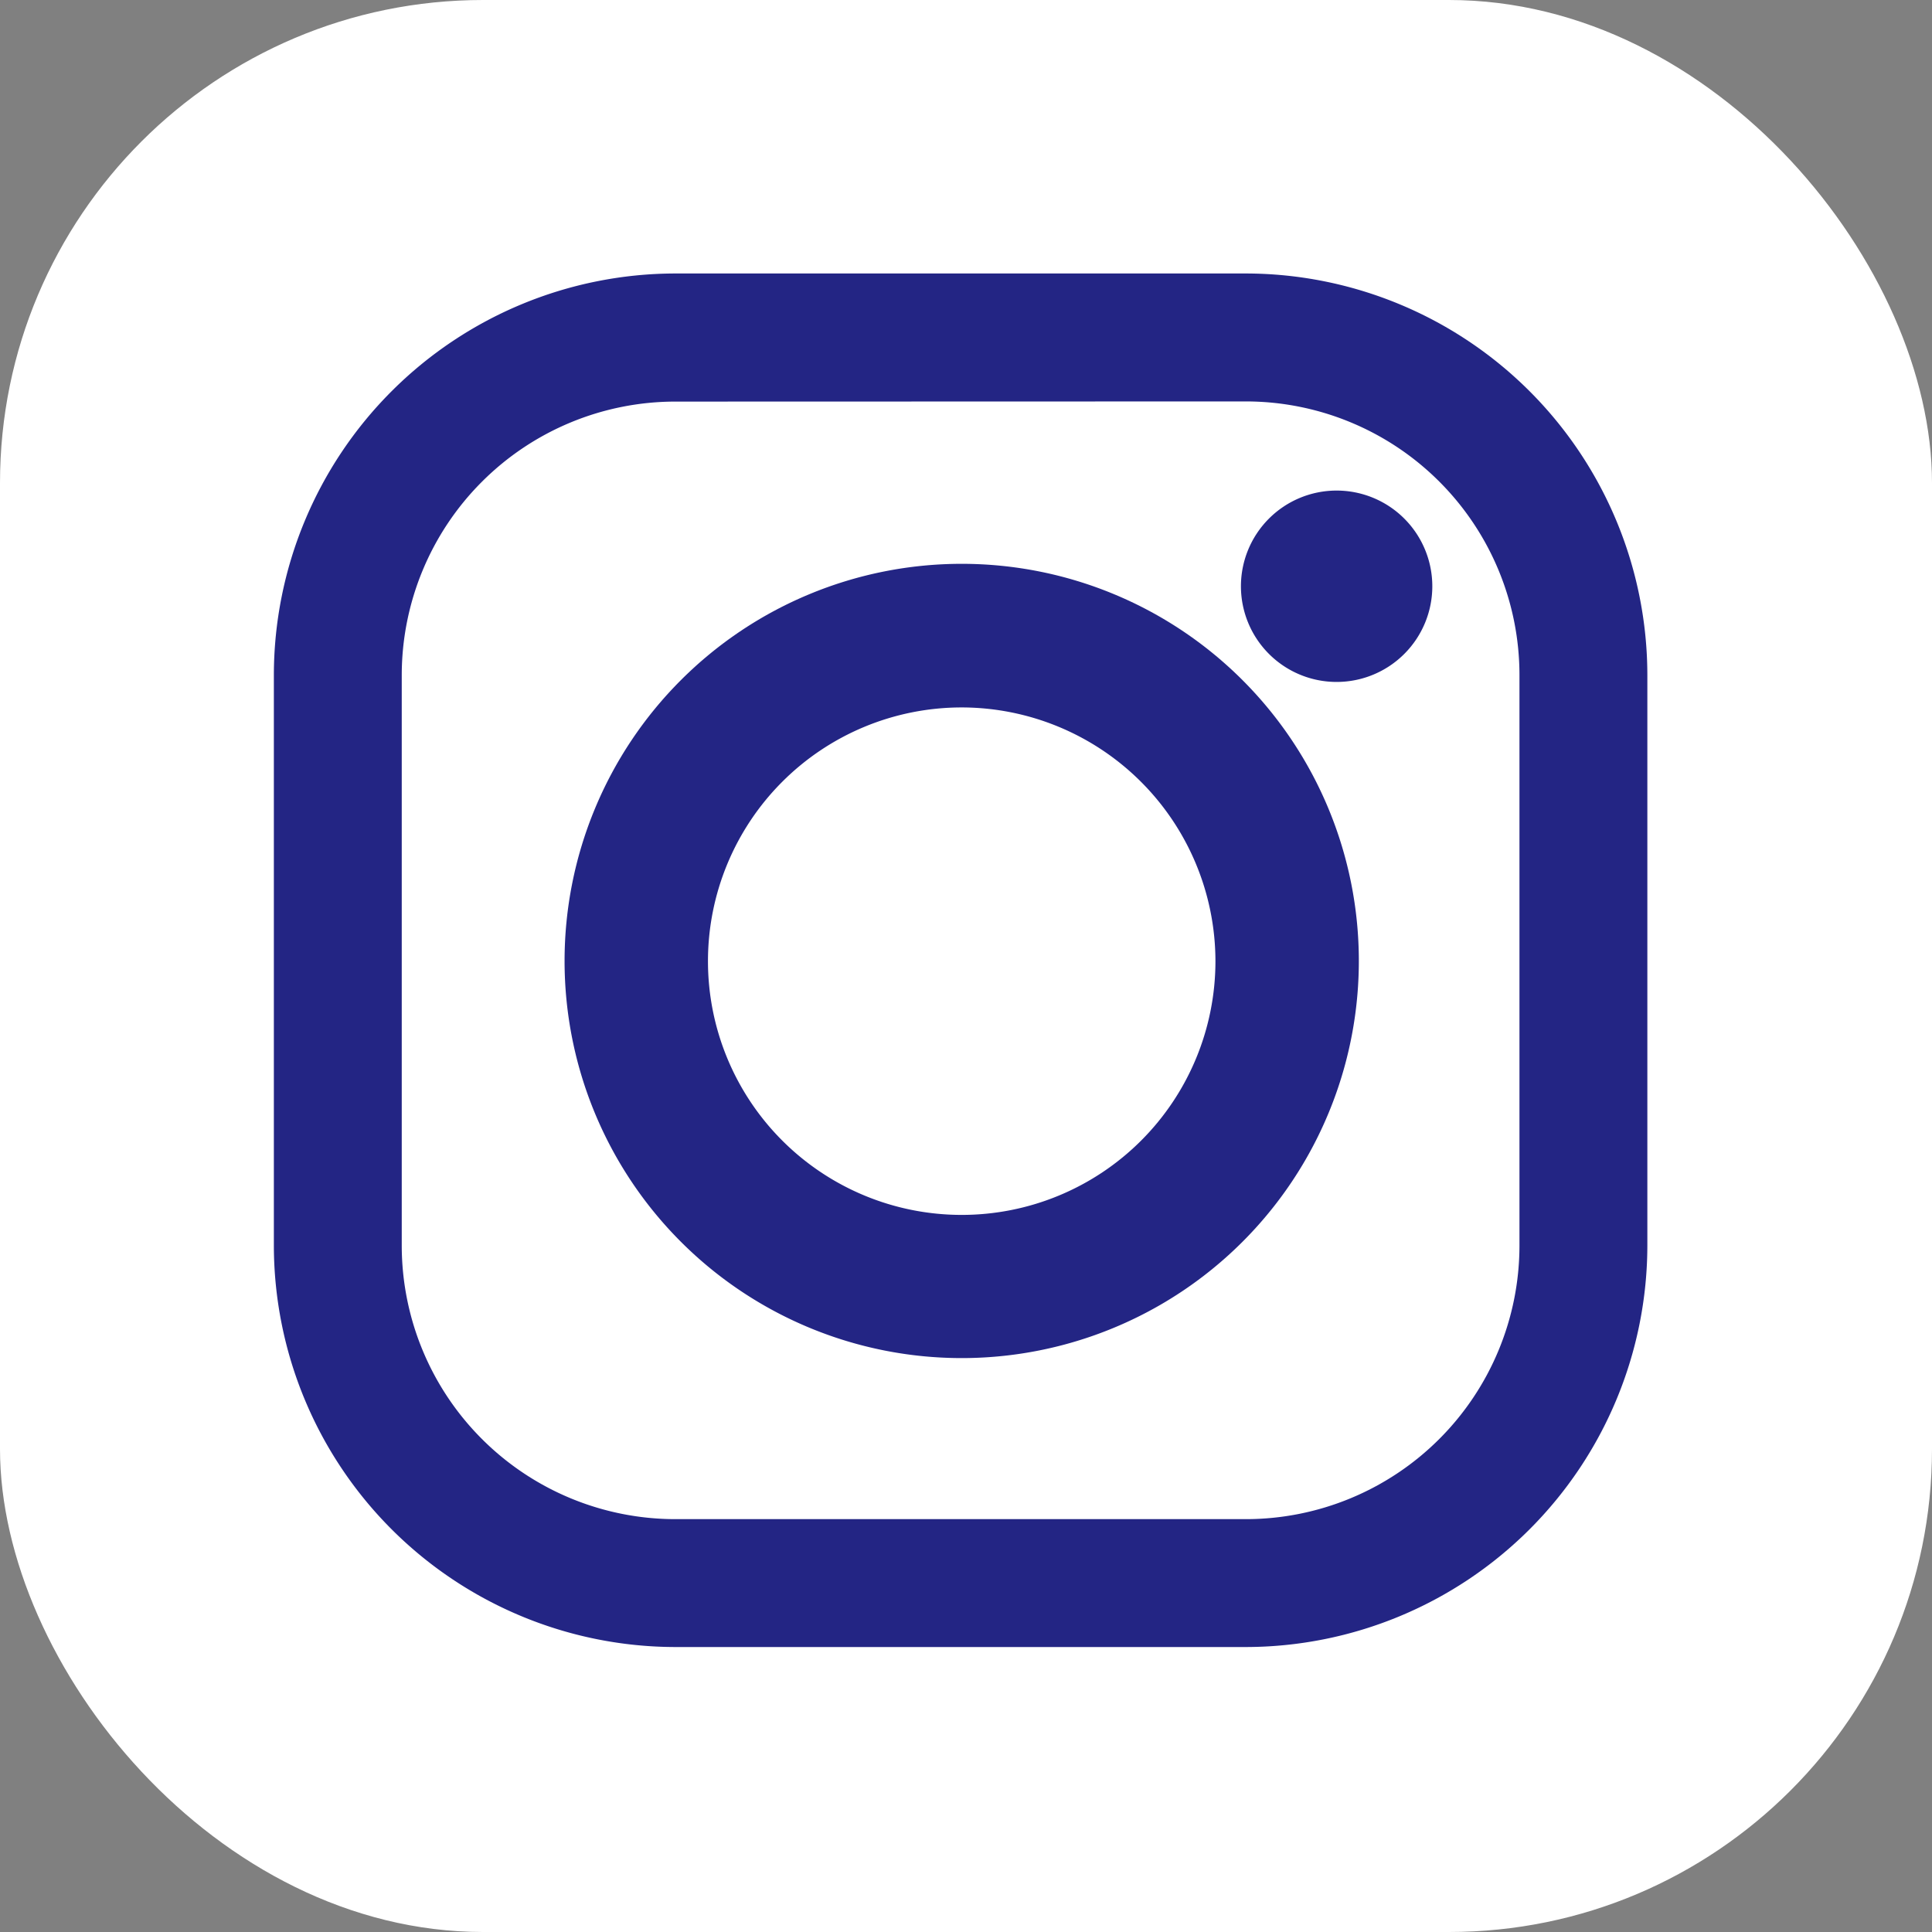 <svg xmlns="http://www.w3.org/2000/svg" width="36" height="36" viewBox="0 0 36 36">
  <rect x="0" y="0" width="36" height="36" fill="#808080" stroke="none"/>
  <defs>
    <style>
      .cls-1 {
        fill: #fff;
      }

      .cls-2 {
        fill: #232584;
      }
    </style>
  </defs>
  <g id="グループ_1487" data-name="グループ 1487" transform="translate(275.011 -3315.995)">
    <rect id="長方形_1091" data-name="長方形 1091" class="cls-1" width="36" height="36" rx="9" transform="translate(-275.011 3315.995)"/>
    <path id="パス_4" data-name="パス 4" class="cls-2" d="M85.31,92.794H74.683A7.491,7.491,0,0,1,67.2,85.311V74.684A7.491,7.491,0,0,1,74.683,67.2H85.31a7.491,7.491,0,0,1,7.483,7.483V85.311A7.491,7.491,0,0,1,85.31,92.794ZM74.683,69.587a5.1,5.1,0,0,0-5.1,5.1V85.311a5.1,5.1,0,0,0,5.1,5.1H85.31a5.1,5.1,0,0,0,5.1-5.1V74.684a5.1,5.1,0,0,0-5.1-5.1Z" transform="translate(-337.108 3253.891)"/>
    <path id="パス_5" data-name="パス 5" class="cls-2" d="M336.929,133.557a1.783,1.783,0,1,1-1.783-1.783A1.783,1.783,0,0,1,336.929,133.557Z" transform="translate(-585.251 3193.362)"/>
    <path id="パス_6" data-name="パス 6" class="cls-2" d="M165.8,173.191a7.4,7.4,0,1,1,7.4-7.4A7.4,7.4,0,0,1,165.8,173.191Zm0-12.124a4.728,4.728,0,1,0,4.728,4.728A4.734,4.734,0,0,0,165.8,161.067Z" transform="translate(-422.891 3168.11)"/>
  </g>
</svg>
